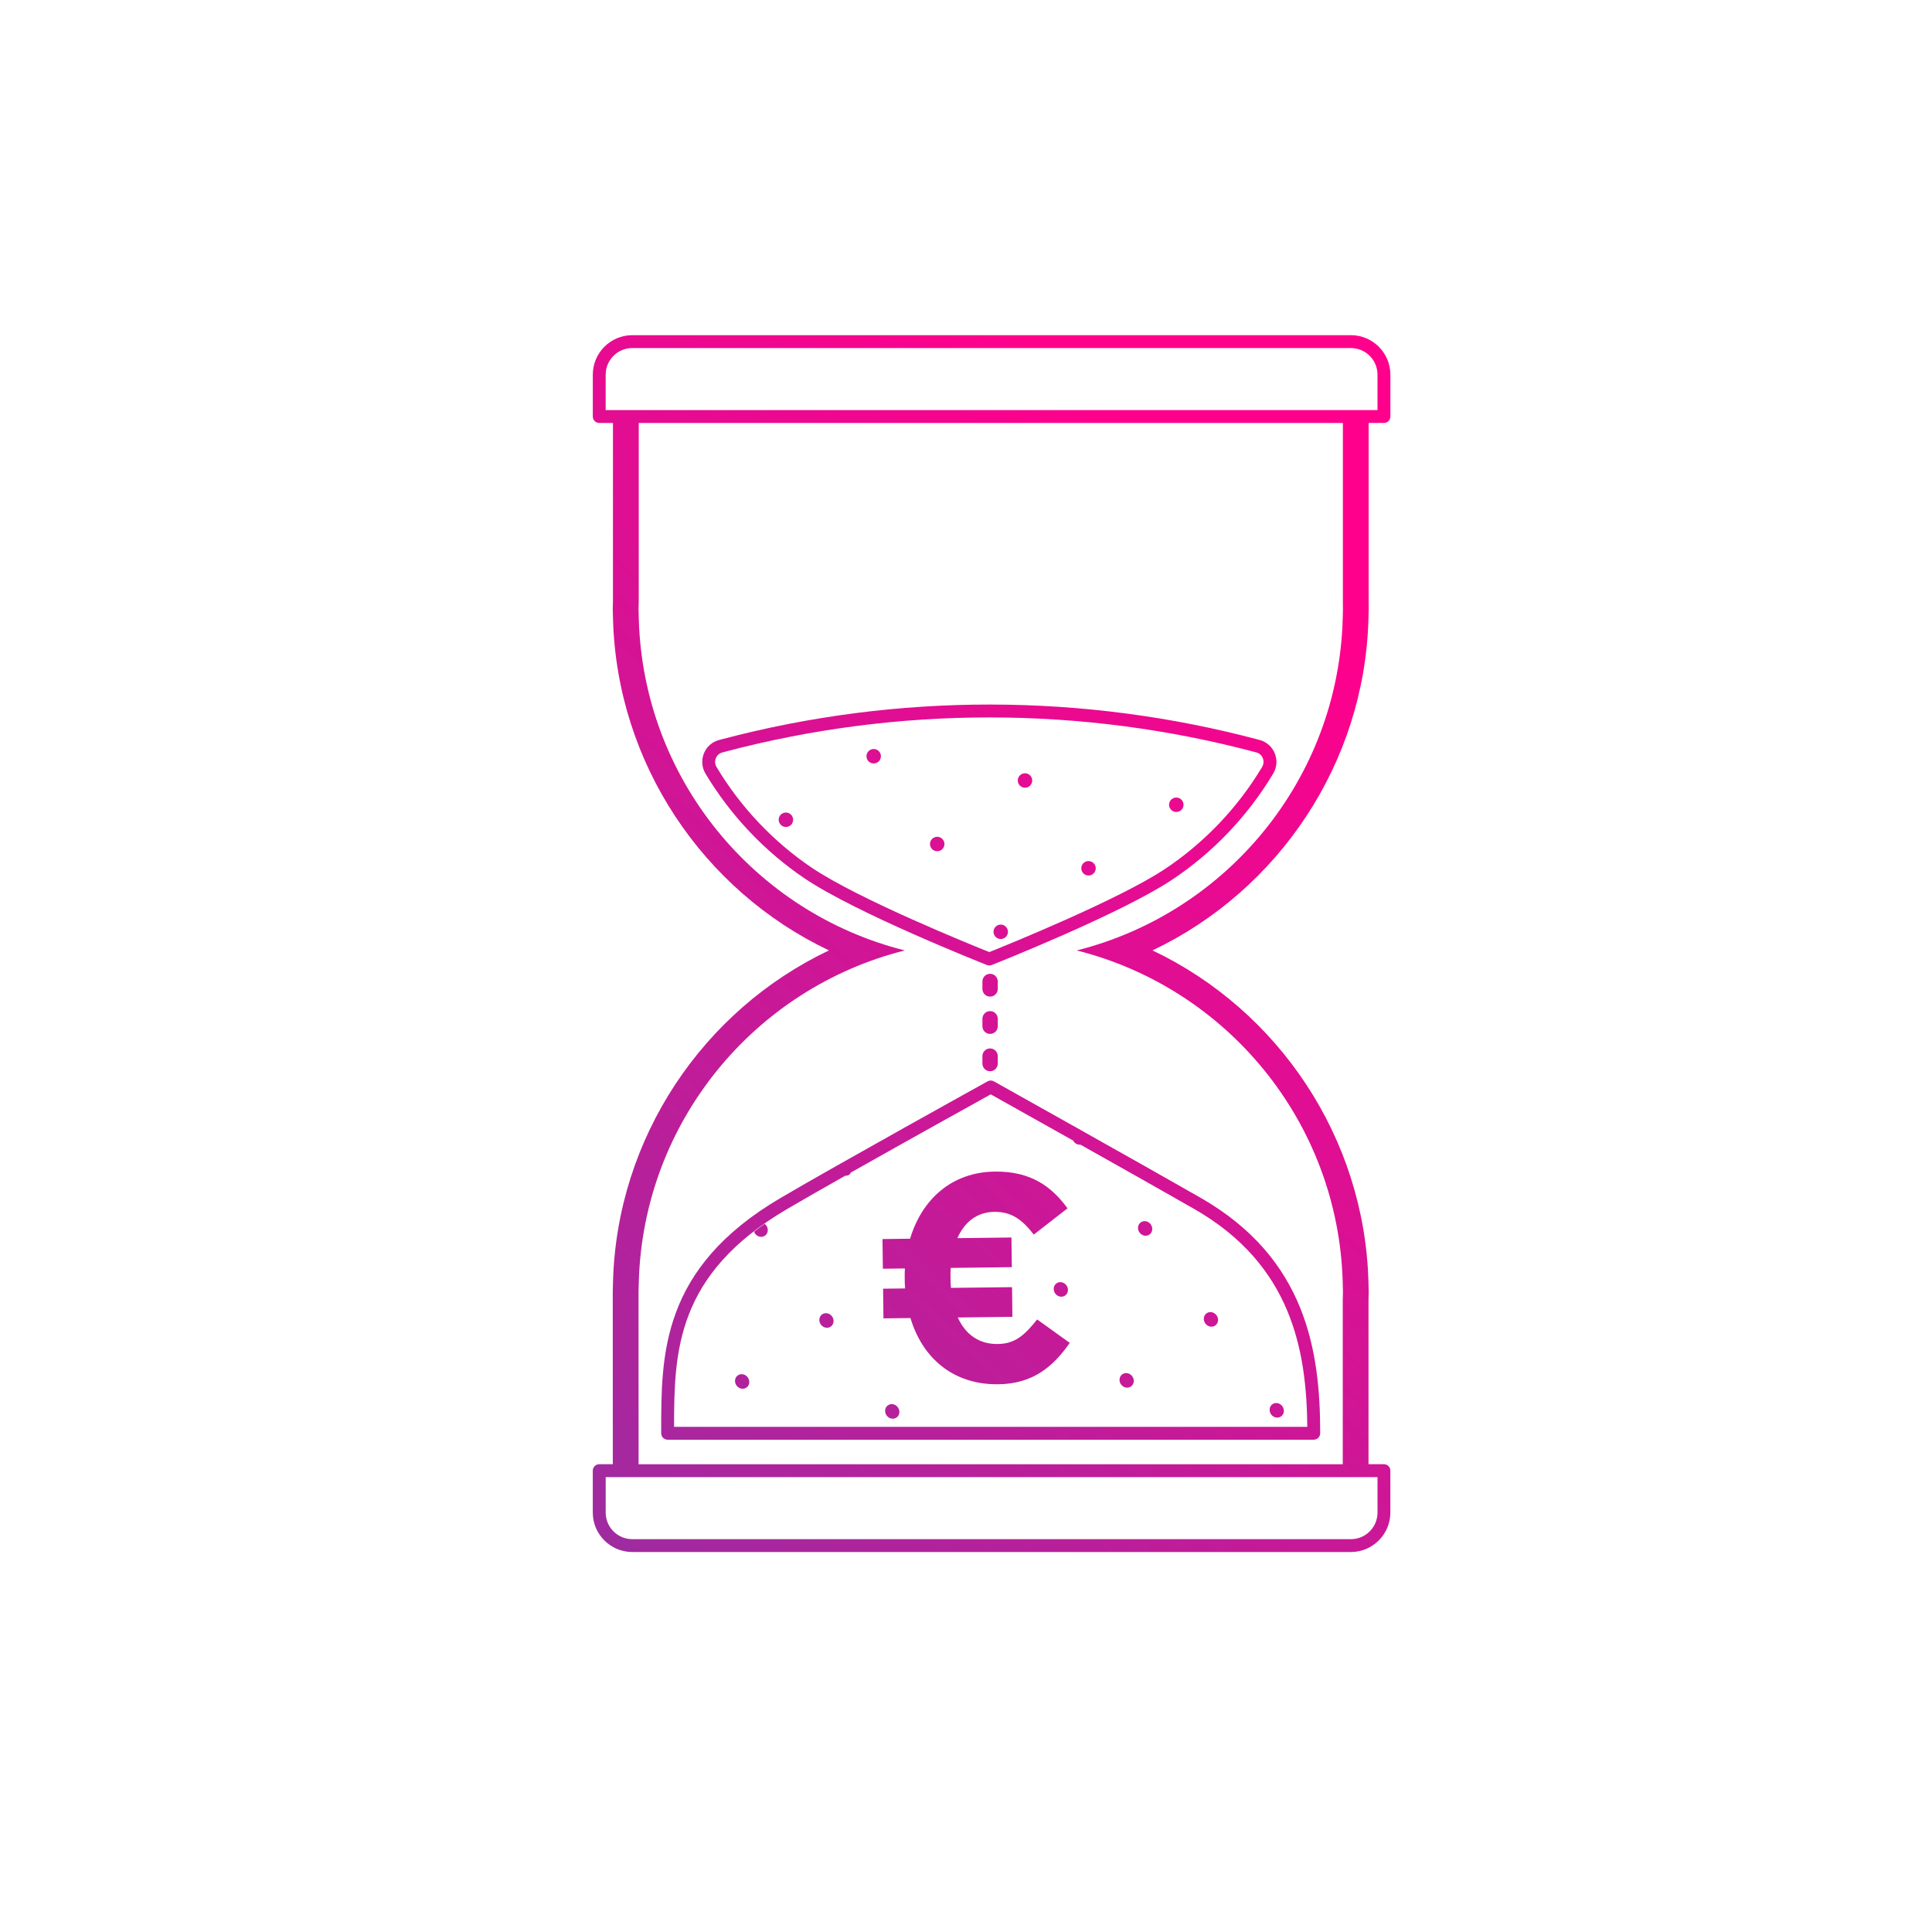 <?xml version="1.0" encoding="UTF-8"?>
<svg xmlns="http://www.w3.org/2000/svg" xmlns:xlink="http://www.w3.org/1999/xlink" id="Isolationsmodus" viewBox="0 0 150 150">
  <defs>
    <linearGradient id="Neues_Verlaufsfeld_5" x1="51.865" y1="133.488" x2="131.675" y2="47.471" gradientUnits="userSpaceOnUse">
      <stop offset="0" stop-color="#982ea1"></stop>
      <stop offset=".836" stop-color="#ff008c"></stop>
    </linearGradient>
    <linearGradient id="Neues_Verlaufsfeld_5-2" x1="28.398" y1="111.715" x2="108.208" y2="25.698" xlink:href="#Neues_Verlaufsfeld_5"></linearGradient>
    <linearGradient id="Neues_Verlaufsfeld_5-3" x1="39.772" y1="122.268" x2="119.582" y2="36.251" xlink:href="#Neues_Verlaufsfeld_5"></linearGradient>
    <linearGradient id="Neues_Verlaufsfeld_5-4" x1="38.328" y1="120.928" x2="118.138" y2="34.911" xlink:href="#Neues_Verlaufsfeld_5"></linearGradient>
    <linearGradient id="Neues_Verlaufsfeld_5-5" x1="36.884" y1="119.588" x2="116.694" y2="33.571" xlink:href="#Neues_Verlaufsfeld_5"></linearGradient>
    <linearGradient id="Neues_Verlaufsfeld_5-6" x1="35.336" y1="118.152" x2="115.146" y2="32.135" xlink:href="#Neues_Verlaufsfeld_5"></linearGradient>
    <linearGradient id="Neues_Verlaufsfeld_5-7" x1="48.178" y1="130.067" x2="127.987" y2="44.05" xlink:href="#Neues_Verlaufsfeld_5"></linearGradient>
    <linearGradient id="Neues_Verlaufsfeld_5-8" x1="65.3" y1="145.954" x2="145.11" y2="59.936" xlink:href="#Neues_Verlaufsfeld_5"></linearGradient>
    <linearGradient id="Neues_Verlaufsfeld_5-9" x1="59.034" y1="140.14" x2="138.844" y2="54.123" xlink:href="#Neues_Verlaufsfeld_5"></linearGradient>
    <linearGradient id="Neues_Verlaufsfeld_5-10" x1="57.878" y1="139.068" x2="137.688" y2="53.05" xlink:href="#Neues_Verlaufsfeld_5"></linearGradient>
    <linearGradient id="Neues_Verlaufsfeld_5-11" x1="52.768" y1="134.326" x2="132.578" y2="48.309" xlink:href="#Neues_Verlaufsfeld_5"></linearGradient>
    <linearGradient id="Neues_Verlaufsfeld_5-12" x1="51.613" y1="133.254" x2="131.422" y2="47.237" xlink:href="#Neues_Verlaufsfeld_5"></linearGradient>
    <linearGradient id="Neues_Verlaufsfeld_5-13" x1="49.301" y1="131.109" x2="129.111" y2="45.092" xlink:href="#Neues_Verlaufsfeld_5"></linearGradient>
    <linearGradient id="Neues_Verlaufsfeld_5-14" x1="43.035" y1="125.295" x2="122.845" y2="39.278" xlink:href="#Neues_Verlaufsfeld_5"></linearGradient>
    <linearGradient id="Neues_Verlaufsfeld_5-15" x1="41.879" y1="124.223" x2="121.689" y2="38.206" xlink:href="#Neues_Verlaufsfeld_5"></linearGradient>
    <linearGradient id="Neues_Verlaufsfeld_5-16" x1="36.886" y1="119.59" x2="116.696" y2="33.573" xlink:href="#Neues_Verlaufsfeld_5"></linearGradient>
    <linearGradient id="Neues_Verlaufsfeld_5-17" x1="37.668" y1="120.316" x2="117.478" y2="34.298" xlink:href="#Neues_Verlaufsfeld_5"></linearGradient>
    <linearGradient id="Neues_Verlaufsfeld_5-18" x1="36.464" y1="119.199" x2="116.274" y2="33.181" xlink:href="#Neues_Verlaufsfeld_5"></linearGradient>
    <linearGradient id="Neues_Verlaufsfeld_5-19" x1="35.26" y1="118.082" x2="115.07" y2="32.065" xlink:href="#Neues_Verlaufsfeld_5"></linearGradient>
    <linearGradient id="Neues_Verlaufsfeld_5-20" x1="30.416" y1="113.587" x2="110.226" y2="27.57" xlink:href="#Neues_Verlaufsfeld_5"></linearGradient>
    <linearGradient id="Neues_Verlaufsfeld_5-21" x1="29.212" y1="112.47" x2="109.022" y2="26.453" xlink:href="#Neues_Verlaufsfeld_5"></linearGradient>
    <linearGradient id="Neues_Verlaufsfeld_5-22" x1="23.164" y1="106.858" x2="102.973" y2="20.841" xlink:href="#Neues_Verlaufsfeld_5"></linearGradient>
    <linearGradient id="Neues_Verlaufsfeld_5-23" x1="21.96" y1="105.741" x2="101.77" y2="19.724" xlink:href="#Neues_Verlaufsfeld_5"></linearGradient>
  </defs>
  <path d="m76.679,83.955c-.115.064-11.62,6.435-16.079,9.056-9.267,5.445-9.266,12.158-9.265,18.08v.188c0,.276.224.5.5.5h50.165c.276,0,.5-.227.5-.503,0-6.405-1.102-13.585-9.271-18.271-4.482-2.57-15.949-8.984-16.064-9.049-.151-.084-.335-.086-.486-.001Zm24.819,26.823h-49.163c.002-5.833.152-11.841,8.771-16.906,1.144-.672,2.759-1.595,4.521-2.591.111.004.222-.016.316-.084.057-.041.083-.102.115-.16,4.448-2.513,9.683-5.418,10.863-6.072.792.444,3.421,1.915,6.408,3.593.013.024.019.05.035.073.128.177.331.258.523.241,3.236,1.818,6.782,3.817,8.845,5,7.519,4.312,8.707,10.916,8.767,16.906Z" style="fill:url(#Neues_Verlaufsfeld_5);"></path>
  <path d="m97.798,57.451c-13.657-3.649-28.099-3.667-41.764-.052l-.206.055c-.536.142-.964.518-1.173,1.032-.213.522-.167,1.1.124,1.586,1.93,3.224,4.588,6.033,7.687,8.125,4.015,2.709,13.749,6.563,14.161,6.727.059.023.121.035.184.035s.125-.012.184-.035c.406-.161,9.988-3.965,13.964-6.594,3.191-2.112,5.92-4.971,7.891-8.267.288-.482.333-1.056.122-1.575-.209-.515-.636-.893-1.173-1.036Zm.193,2.098c-1.895,3.169-4.518,5.917-7.585,7.946-3.593,2.376-12.226,5.876-13.596,6.425-1.383-.553-10.157-4.104-13.786-6.552-2.978-2.01-5.532-4.71-7.388-7.809-.128-.214-.148-.468-.056-.696.09-.22.273-.381.503-.442l.206-.055c6.717-1.777,13.623-2.665,20.529-2.665,6.972,0,13.944.905,20.722,2.716.229.062.413.224.503.446.092.226.072.476-.053.686Z" style="fill:url(#Neues_Verlaufsfeld_5-2);"></path>
  <path d="m76.274,82.575c0,.329.267.596.596.596.33,0,.596-.266.596-.596v-.579c0-.329-.267-.596-.596-.596-.329,0-.596.267-.596.596v.579Z" style="fill:url(#Neues_Verlaufsfeld_5-3);"></path>
  <path d="m76.274,79.678c0,.329.267.596.596.596.33,0,.596-.267.596-.596v-.58c0-.329-.267-.596-.596-.596-.329,0-.596.267-.596.596v.58Z" style="fill:url(#Neues_Verlaufsfeld_5-4);"></path>
  <path d="m76.87,77.377c.33,0,.596-.266.596-.596v-.58c0-.329-.267-.596-.596-.596-.329,0-.596.267-.596.596v.58c0,.329.267.596.596.596Z" style="fill:url(#Neues_Verlaufsfeld_5-5);"></path>
  <path d="m107.449,32.839c.276,0,.5-.224.5-.5v-3.252c0-1.69-1.375-3.064-3.064-3.064h-55.795c-1.689,0-3.064,1.375-3.064,3.064v3.252c0,.276.224.5.5.5h1.064v13.828l-.005.154c-.005.148-.01.295-.01.444,0,.149.005.297.01.444l.006.198.004.183c.312,11.148,6.965,21.041,16.765,25.7-9.8,4.658-16.454,14.551-16.765,25.693-0.0.001-.021.729-.021.832,0,.065.003,8.147.005,13.367h-1.055c-.276,0-.5.224-.5.5v3.253c0,1.689,1.375,3.064,3.064,3.064h55.795c1.689,0,3.064-1.375,3.064-3.064v-3.253c0-.276-.224-.5-.5-.5h-1.197v-12.768l.005-.155c.005-.148.01-.295.01-.444,0-.149-.004-.296-.01-.444l-.006-.199-.004-.183c-.312-11.148-6.965-21.041-16.765-25.7,9.8-4.658,16.454-14.551,16.765-25.694l.013-.494.003-.11c.002-.076.005-.151.005-.228s-.002-.152-.005-.228l-.002-.08v-14.119h1.189Zm-60.424-3.752c0-1.138.926-2.064,2.064-2.064h55.795c1.139,0,2.064.926,2.064,2.064v2.752h-59.924v-2.752Zm59.924,88.35c0,1.139-.926,2.064-2.064,2.064h-55.795c-1.139,0-2.064-.926-2.064-2.064v-2.753h59.924v2.753Zm-2.682-70.17c0,.096-.006.191-.007.288l-.012.488c-.348,12.457-9.021,22.831-20.655,25.749,11.634,2.918,20.307,13.292,20.655,25.749l.004.177c.004.2.015.398.015.599,0,.201-.011.399-.015.599v12.768h-54.672c-.002-5.219-.005-13.301-.005-13.367,0-.097.02-.776.02-.776.348-12.457,9.021-22.831,20.655-25.749-11.634-2.918-20.307-13.292-20.655-25.749l-.004-.177c-.004-.2-.015-.398-.015-.599,0-.201.011-.399.015-.599v-13.828h54.67v14.139c.001.096.007.191.007.288Z" style="fill:url(#Neues_Verlaufsfeld_5-6);"></path>
  <path d="m77.465,104.349c-1.438.017-2.495-.722-3.104-2.06l4.241-.051-.027-2.304-4.743.057c-.026-.227-.03-.501-.033-.752-.003-.274-.007-.548.014-.799l4.744-.057-.028-2.304-4.196.051c.555-1.262,1.527-2.026,2.873-2.042,1.323-.016,2.175.612,3.056,1.766l2.621-2.04c-1.229-1.673-2.817-2.886-5.646-2.852-3.375.04-5.676,2.19-6.577,5.212l-2.143.026.028,2.304,1.711-.021c-.02.274-.016.57-.013.845.003.251.005.479.032.706l-1.711.021.027,2.304,2.098-.026c.929,3.114,3.325,5.185,6.815,5.142,2.623-.031,4.228-1.304,5.551-3.215l-2.531-1.818c-.989,1.245-1.734,1.892-3.057,1.907Z" style="fill:url(#Neues_Verlaufsfeld_5-7);"></path>
  <path d="m99.466,109.968c.241-.174.284-.526.096-.786-.188-.26-.536-.329-.777-.155-.241.174-.284.526-.096.786.188.26.536.329.777.155Z" style="fill:url(#Neues_Verlaufsfeld_5-8);"></path>
  <path d="m94.357,102.907c.241-.174.284-.526.096-.786-.188-.26-.536-.329-.777-.155-.241.174-.284.526-.096.786s.536.329.777.155Z" style="fill:url(#Neues_Verlaufsfeld_5-9);"></path>
  <path d="m87.036,107.488c.188.26.536.329.777.155.241-.174.284-.526.096-.786-.188-.26-.536-.329-.777-.155-.241.174-.284.526-.096.786Z" style="fill:url(#Neues_Verlaufsfeld_5-10);"></path>
  <path d="m89.249,95.847c.241-.174.284-.526.096-.786-.188-.26-.536-.329-.777-.155-.241.174-.284.526-.096.786.188.26.536.329.777.155Z" style="fill:url(#Neues_Verlaufsfeld_5-11);"></path>
  <path d="m82.023,99.641c-.241.174-.284.526-.096.786.188.26.536.329.777.155.241-.174.284-.526.096-.786s-.536-.329-.777-.155Z" style="fill:url(#Neues_Verlaufsfeld_5-12);"></path>
  <path d="m68.933,109.111c-.241.174-.284.526-.096.786s.536.329.777.155.284-.526.096-.786c-.188-.26-.536-.329-.777-.155Z" style="fill:url(#Neues_Verlaufsfeld_5-13);"></path>
  <path d="m63.825,102.051c-.241.174-.284.526-.096.786s.536.329.777.155c.241-.174.284-.526.096-.786-.188-.26-.536-.329-.777-.155Z" style="fill:url(#Neues_Verlaufsfeld_5-14);"></path>
  <path d="m57.28,106.786c-.241.174-.284.526-.096.786s.536.329.777.155c.241-.174.284-.526.096-.786-.188-.26-.536-.329-.777-.155Z" style="fill:url(#Neues_Verlaufsfeld_5-15);"></path>
  <path d="m59.361,95.02c-.276.201-.558.401-.812.605.019.052.037.104.072.152.188.26.536.329.777.155.241-.174.284-.526.096-.786-.037-.052-.084-.089-.132-.126Z" style="fill:url(#Neues_Verlaufsfeld_5-16);"></path>
  <path d="m90.999,62.027c-.251.182-.307.532-.125.783.182.251.532.307.783.126.251-.182.307-.532.125-.783-.182-.251-.532-.307-.783-.126Z" style="fill:url(#Neues_Verlaufsfeld_5-17);"></path>
  <path d="m84.183,66.959c-.25.182-.307.532-.125.783.182.251.532.307.783.126s.307-.532.125-.783c-.182-.251-.532-.307-.783-.126Z" style="fill:url(#Neues_Verlaufsfeld_5-18);"></path>
  <path d="m77.368,71.89c-.251.182-.307.532-.125.783.182.251.532.307.783.126.25-.182.307-.532.125-.783-.182-.251-.532-.307-.783-.126Z" style="fill:url(#Neues_Verlaufsfeld_5-19);"></path>
  <path d="m79.252,60.143c-.251.182-.307.532-.125.783.182.251.532.307.783.126.25-.182.307-.532.125-.783-.182-.251-.532-.307-.783-.126Z" style="fill:url(#Neues_Verlaufsfeld_5-20);"></path>
  <path d="m72.436,65.075c-.251.182-.307.532-.125.783.182.251.532.307.783.126.251-.182.307-.532.125-.783-.182-.251-.532-.307-.783-.126Z" style="fill:url(#Neues_Verlaufsfeld_5-21);"></path>
  <path d="m67.505,58.259c-.251.182-.307.532-.126.783.182.251.532.307.783.126.251-.182.307-.532.125-.783-.181-.251-.532-.307-.783-.126Z" style="fill:url(#Neues_Verlaufsfeld_5-22);"></path>
  <path d="m60.689,63.191c-.251.182-.307.532-.125.783s.532.307.783.126.307-.532.125-.783c-.182-.251-.532-.307-.783-.126Z" style="fill:url(#Neues_Verlaufsfeld_5-23);"></path>
</svg>
